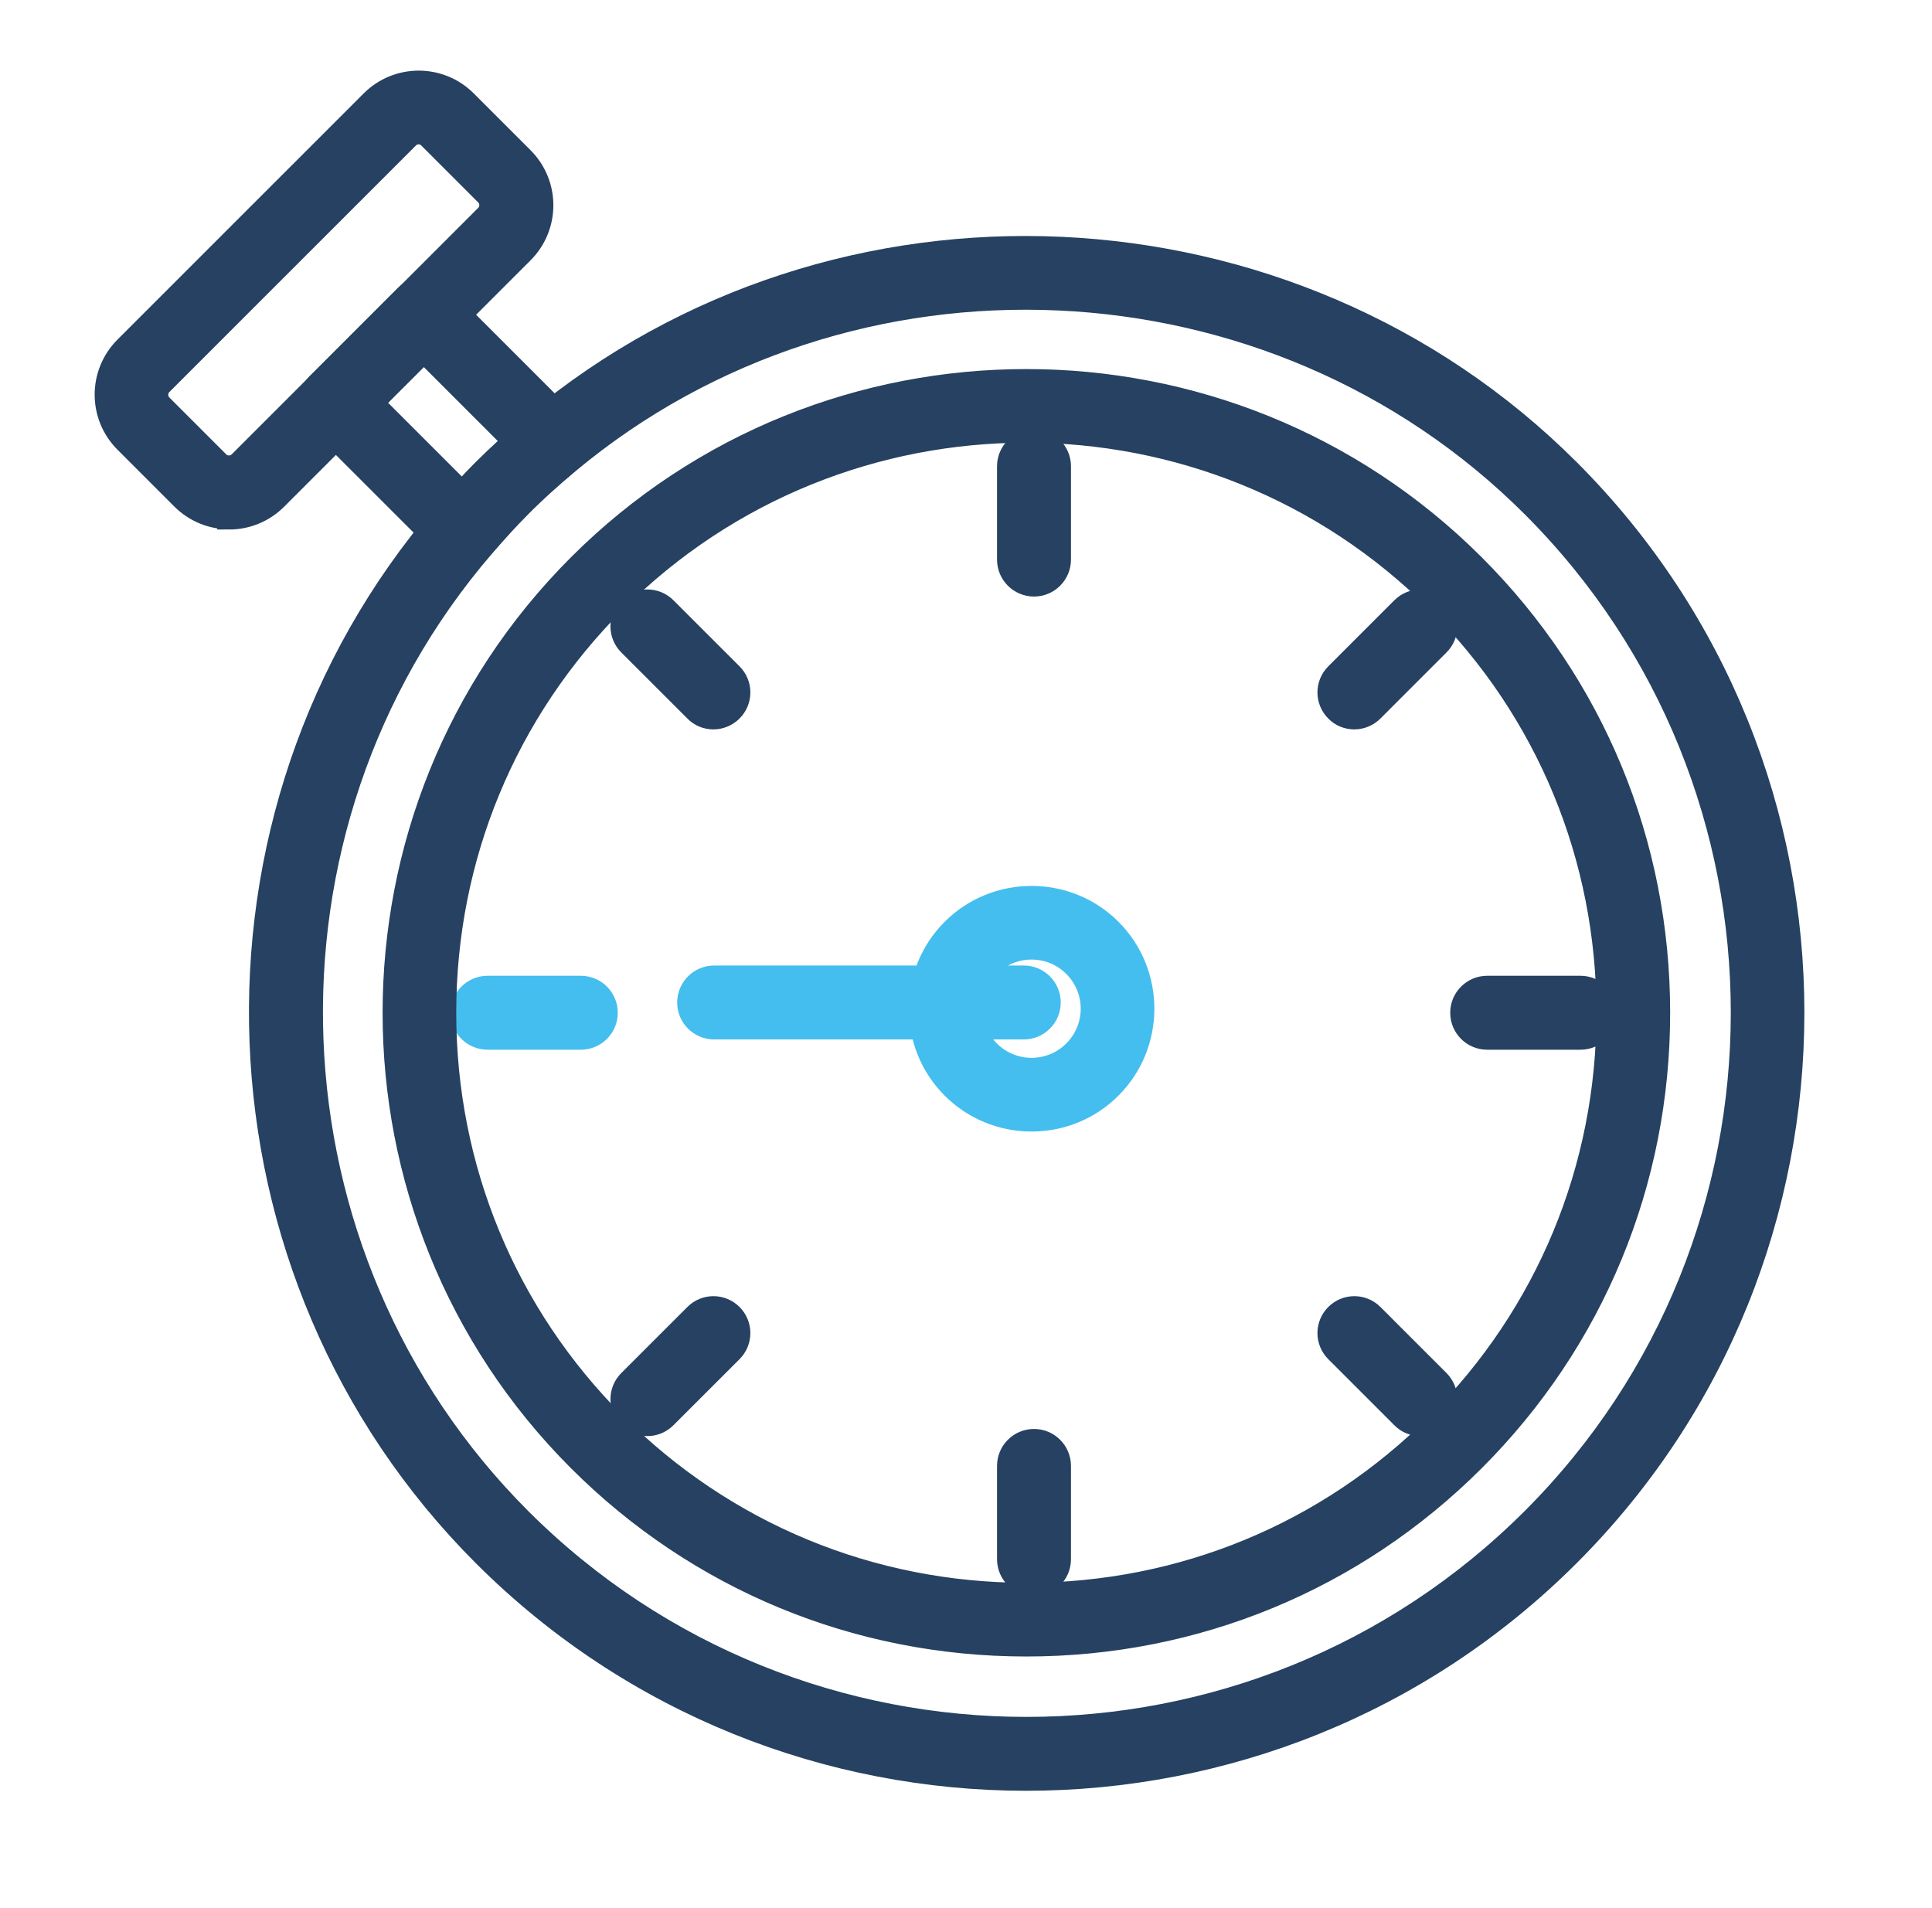 <svg width="81" height="80" viewBox="0 0 81 80" fill="none" xmlns="http://www.w3.org/2000/svg">
<path d="M29.912 30.081C29.642 30.081 29.372 29.981 29.172 29.771L26.401 27.001C25.991 26.591 25.991 25.931 26.401 25.521C26.811 25.111 27.471 25.111 27.881 25.521L30.652 28.291C31.062 28.701 31.062 29.361 30.652 29.771C30.452 29.971 30.181 30.081 29.912 30.081Z" fill="#264161" stroke="#264161" stroke-miterlimit="10"/>
<path d="M59.552 59.711C59.282 59.711 59.012 59.611 58.812 59.401L56.042 56.631C55.632 56.221 55.632 55.561 56.042 55.151C56.452 54.741 57.112 54.741 57.522 55.151L60.292 57.921C60.702 58.331 60.702 58.991 60.292 59.401C60.092 59.601 59.822 59.711 59.552 59.711Z" fill="#264161" stroke="#264161" stroke-miterlimit="10"/>
<path d="M56.782 30.081C56.512 30.081 56.242 29.981 56.042 29.771C55.632 29.361 55.632 28.701 56.042 28.291L58.812 25.521C59.222 25.111 59.882 25.111 60.292 25.521C60.702 25.931 60.702 26.591 60.292 27.001L57.522 29.771C57.322 29.971 57.052 30.081 56.782 30.081Z" fill="#264161" stroke="#264161" stroke-miterlimit="10"/>
<path d="M27.141 59.711C26.871 59.711 26.601 59.611 26.401 59.401C25.991 58.991 25.991 58.331 26.401 57.921L29.172 55.151C29.581 54.741 30.241 54.741 30.652 55.151C31.062 55.561 31.062 56.221 30.652 56.631L27.881 59.401C27.681 59.601 27.411 59.711 27.141 59.711Z" fill="#264161" stroke="#264161" stroke-miterlimit="10"/>
<path d="M43.351 24.511C42.771 24.511 42.301 24.041 42.301 23.461V19.551C42.301 18.971 42.771 18.501 43.351 18.501C43.931 18.501 44.401 18.971 44.401 19.551V23.461C44.401 24.041 43.931 24.511 43.351 24.511Z" fill="#264161" stroke="#264161" stroke-miterlimit="10"/>
<path d="M43.351 66.421C42.771 66.421 42.301 65.951 42.301 65.371V61.461C42.301 60.881 42.771 60.411 43.351 60.411C43.931 60.411 44.401 60.881 44.401 61.461V65.371C44.401 65.951 43.931 66.421 43.351 66.421Z" fill="#264161" stroke="#264161" stroke-miterlimit="10"/>
<path d="M24.351 43.511H20.441C19.861 43.511 19.391 43.041 19.391 42.461C19.391 41.881 19.861 41.411 20.441 41.411H24.351C24.931 41.411 25.401 41.881 25.401 42.461C25.401 43.041 24.931 43.511 24.351 43.511Z" fill="#44BEEE" stroke="#44BEEE" stroke-miterlimit="10"/>
<path d="M66.261 43.511H62.351C61.771 43.511 61.301 43.041 61.301 42.461C61.301 41.881 61.771 41.411 62.351 41.411H66.261C66.841 41.411 67.311 41.881 67.311 42.461C67.311 43.041 66.841 43.511 66.261 43.511Z" fill="#264161" stroke="#264161" stroke-miterlimit="10"/>
<path d="M9.609 21.691C8.899 21.691 8.199 21.421 7.659 20.881L5.279 18.501C4.199 17.421 4.199 15.671 5.279 14.591L15.6 4.271C16.68 3.191 18.43 3.191 19.51 4.271L21.89 6.651C22.97 7.731 22.97 9.481 21.89 10.561L11.559 20.891C11.019 21.431 10.309 21.701 9.609 21.701V21.691ZM17.55 5.551C17.38 5.551 17.21 5.621 17.08 5.751L6.749 16.081C6.489 16.341 6.489 16.761 6.749 17.021L9.129 19.401C9.389 19.661 9.809 19.661 10.069 19.401L20.4 9.071C20.66 8.811 20.66 8.391 20.4 8.131L18.02 5.751C17.89 5.621 17.72 5.551 17.55 5.551Z" fill="#264161" stroke="#264161" stroke-miterlimit="10"/>
<path d="M19.418 23.271C19.137 23.271 18.877 23.161 18.677 22.961L13.327 17.611C12.917 17.201 12.917 16.541 13.327 16.131L17.017 12.441C17.427 12.031 18.087 12.031 18.497 12.441L23.868 17.811C24.078 18.021 24.188 18.301 24.178 18.601C24.168 18.901 24.028 19.171 23.798 19.361C23.058 19.981 22.388 20.581 21.778 21.201C21.278 21.701 20.788 22.241 20.218 22.901C20.027 23.121 19.758 23.251 19.457 23.261C19.448 23.261 19.427 23.261 19.418 23.261V23.271ZM15.557 16.881L19.378 20.701C19.698 20.351 19.997 20.031 20.308 19.731C20.718 19.321 21.148 18.921 21.598 18.511L17.767 14.681L15.567 16.881H15.557Z" fill="#264161" stroke="#264161" stroke-miterlimit="10"/>
<path d="M43.03 74.581C34.799 74.581 26.569 71.451 20.298 65.181C8.498 53.381 7.758 34.211 18.628 21.551C19.238 20.841 19.768 20.271 20.298 19.731C20.959 19.071 21.669 18.431 22.459 17.761C35.099 7.221 54.111 8.091 65.752 19.731C78.282 32.261 78.282 52.651 65.752 65.181C59.491 71.441 51.251 74.581 43.02 74.581H43.03ZM23.809 19.371C23.069 19.991 22.399 20.591 21.788 21.211C21.288 21.711 20.799 22.251 20.228 22.911C10.068 34.751 10.758 52.661 21.788 63.701C33.499 75.411 52.571 75.411 64.281 63.701C75.992 51.991 75.992 32.921 64.281 21.211C53.401 10.331 35.62 9.521 23.809 19.371ZM43.03 68.951C35.94 68.951 29.289 66.201 24.289 61.201C13.958 50.871 13.958 34.051 24.289 23.721C34.619 13.391 51.441 13.391 61.771 23.721C66.772 28.721 69.522 35.371 69.522 42.461C69.522 49.551 66.772 56.201 61.771 61.201C56.771 66.201 50.12 68.951 43.03 68.951ZM43.03 18.061C36.78 18.061 30.529 20.441 25.769 25.201C21.169 29.801 18.628 35.931 18.628 42.461C18.628 48.991 21.169 55.121 25.769 59.721C30.369 64.321 36.5 66.861 43.03 66.861C49.56 66.861 55.691 64.331 60.291 59.721C64.891 55.121 67.432 48.991 67.432 42.461C67.432 35.931 64.901 29.801 60.291 25.201C55.531 20.441 49.28 18.061 43.03 18.061Z" fill="#264161" stroke="#264161" stroke-miterlimit="10"/>
<path d="M43.249 46.941C42.009 46.941 40.839 46.461 39.959 45.581C38.149 43.771 38.149 40.811 39.959 39.001C41.769 37.191 44.73 37.191 46.54 39.001C48.35 40.811 48.35 43.771 46.54 45.581C45.66 46.461 44.489 46.941 43.249 46.941ZM43.249 39.731C42.599 39.731 41.939 39.981 41.439 40.481C40.439 41.481 40.439 43.101 41.439 44.101C42.439 45.101 44.059 45.101 45.059 44.101C46.06 43.101 46.06 41.481 45.059 40.481C44.559 39.981 43.909 39.731 43.249 39.731Z" fill="#44BEEE" stroke="#44BEEE" stroke-miterlimit="10"/>
<path d="M42.922 43.081H29.941C29.361 43.081 28.891 42.611 28.891 42.031C28.891 41.451 29.361 40.981 29.941 40.981H42.922C43.502 40.981 43.972 41.451 43.972 42.031C43.972 42.611 43.502 43.081 42.922 43.081Z" fill="#44BEEE" stroke="#44BEEE" stroke-miterlimit="10"/>
</svg>
